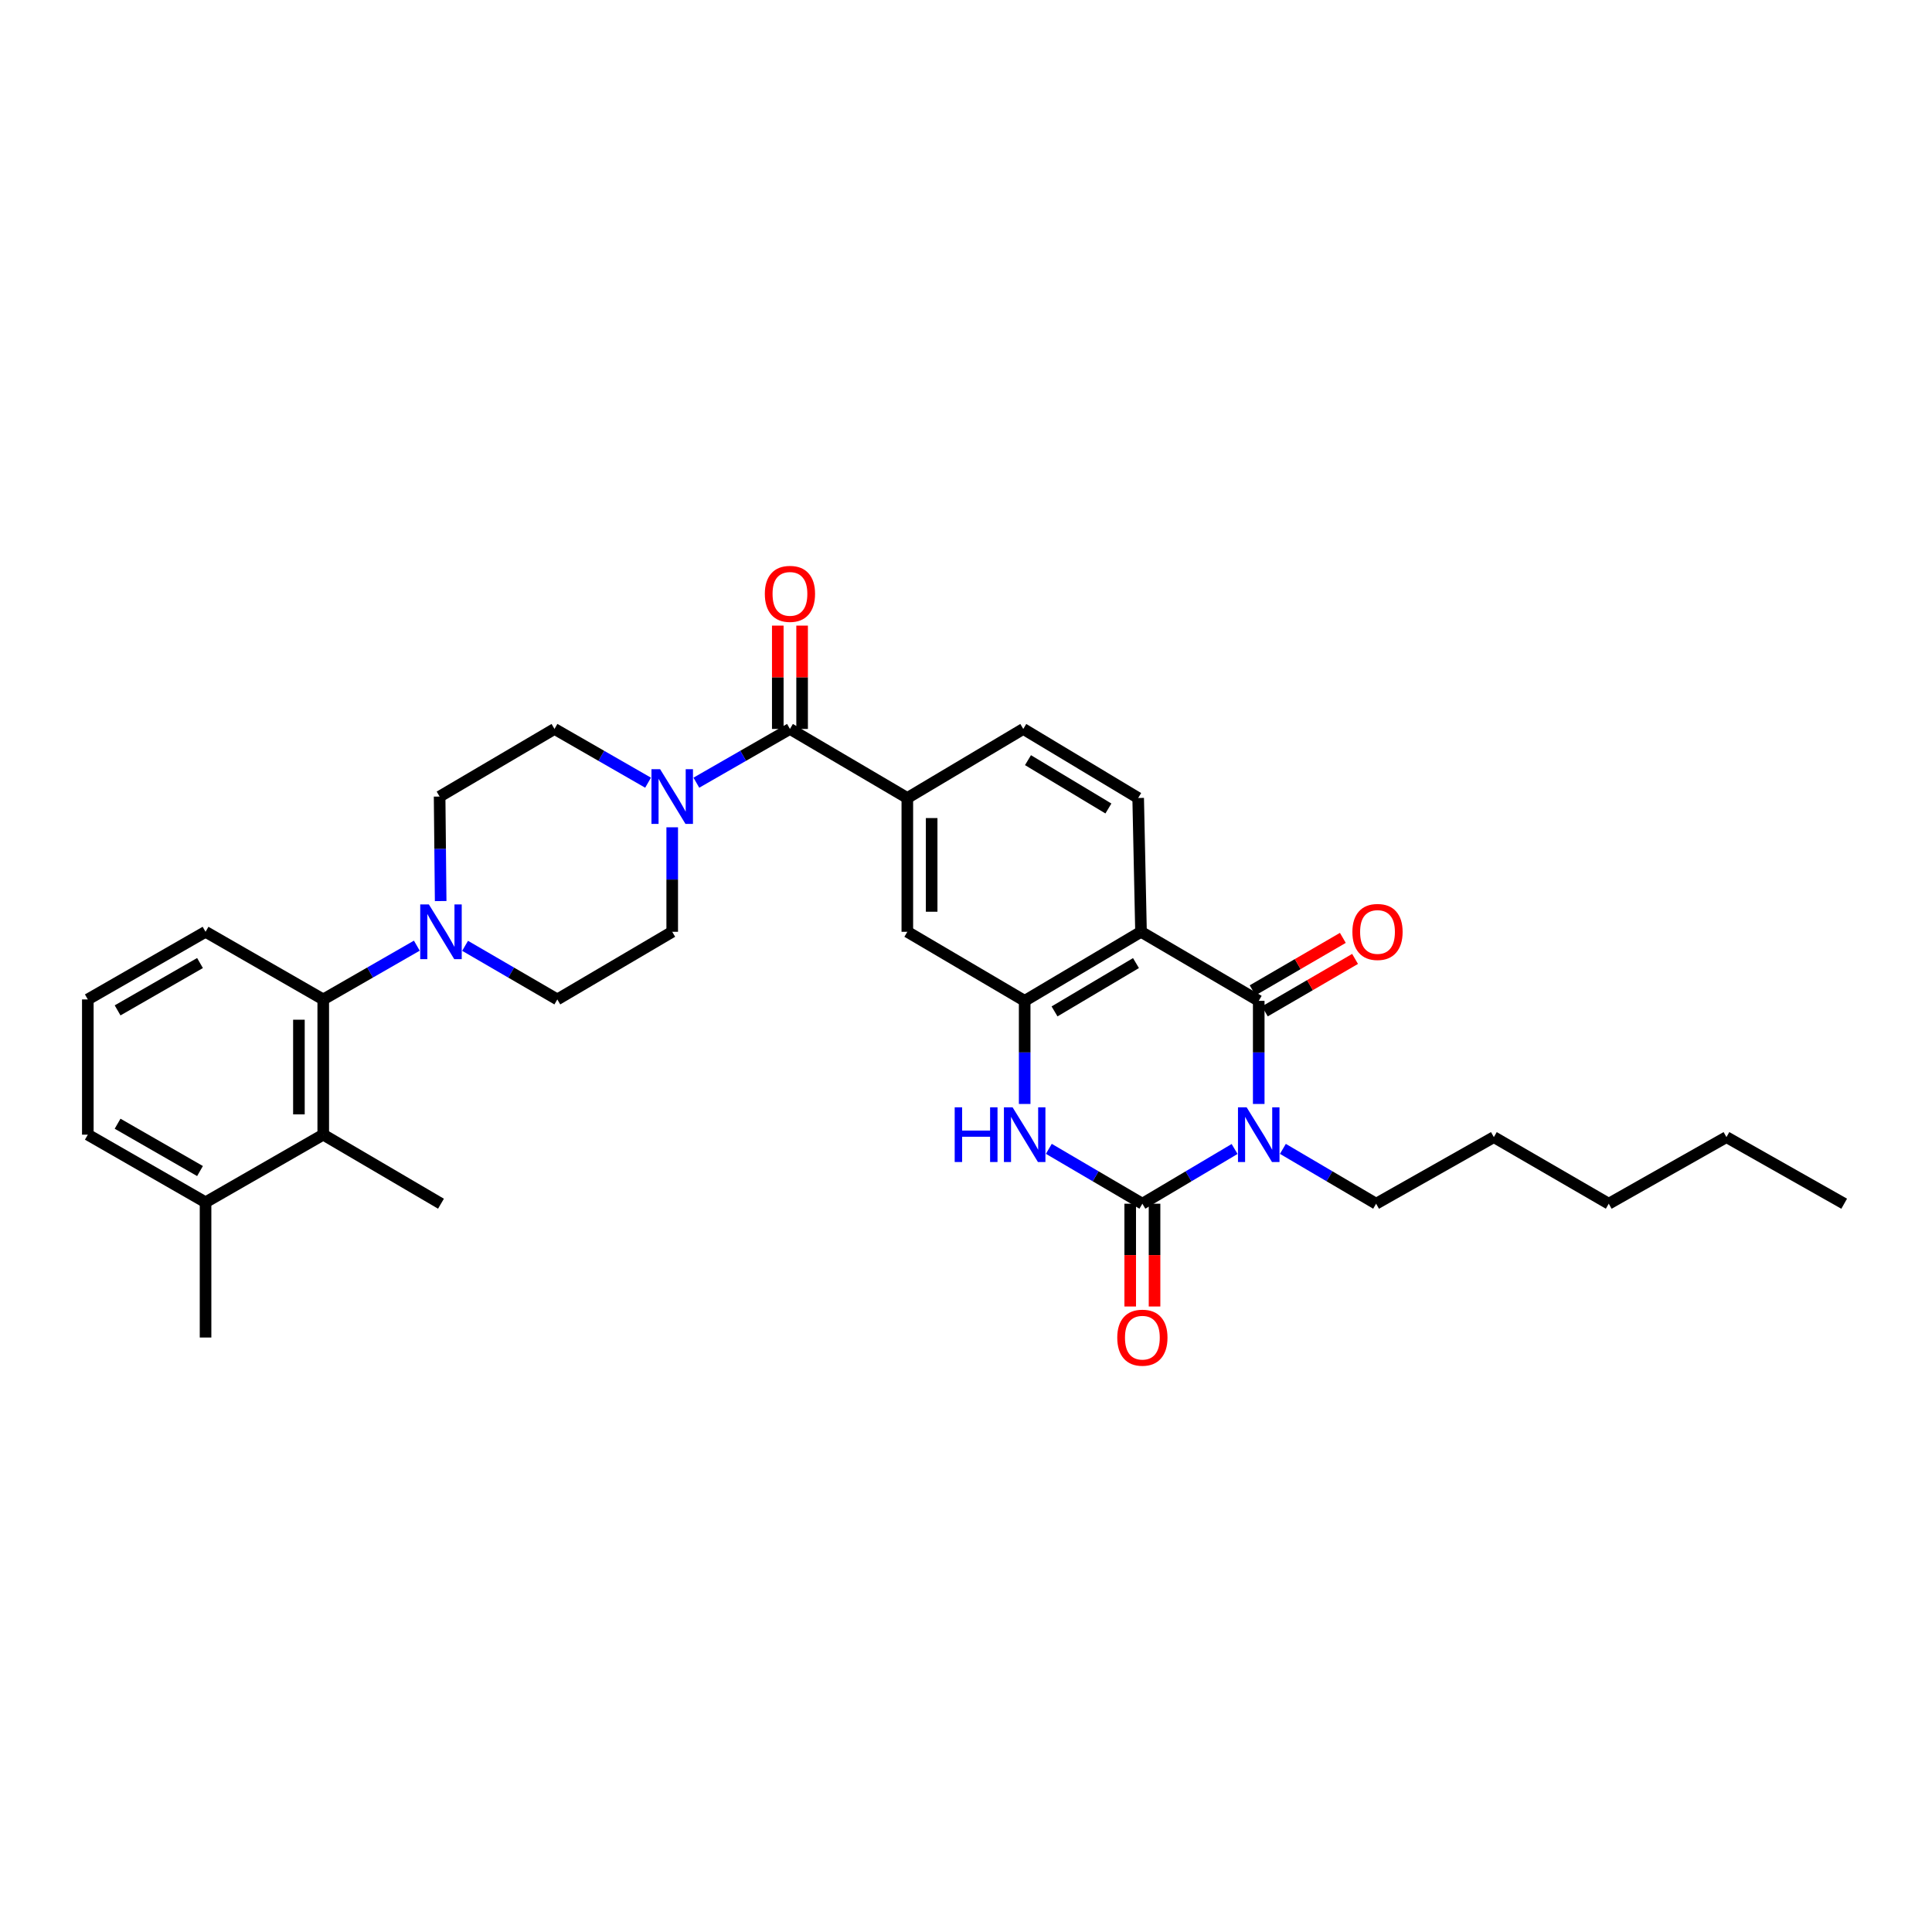 <?xml version='1.0' encoding='iso-8859-1'?>
<svg version='1.1' baseProfile='full'
              xmlns='http://www.w3.org/2000/svg'
                      xmlns:rdkit='http://www.rdkit.org/xml'
                      xmlns:xlink='http://www.w3.org/1999/xlink'
                  xml:space='preserve'
width='1000px' height='1000px' viewBox='0 0 1000 1000'>
<!-- END OF HEADER -->
<rect style='opacity:1.0;fill:#FFFFFF;stroke:none' width='1000' height='1000' x='0' y='0'> </rect>
<path class='bond-0' d='M 639.027,594.713 L 615.16,608.877' style='fill:none;fill-rule:evenodd;stroke:#0000FF;stroke-width:6px;stroke-linecap:butt;stroke-linejoin:miter;stroke-opacity:1' />
<path class='bond-0' d='M 615.16,608.877 L 591.292,623.041' style='fill:none;fill-rule:evenodd;stroke:#000000;stroke-width:6px;stroke-linecap:butt;stroke-linejoin:miter;stroke-opacity:1' />
<path class='bond-1' d='M 651.517,571.409 L 651.517,544.723' style='fill:none;fill-rule:evenodd;stroke:#0000FF;stroke-width:6px;stroke-linecap:butt;stroke-linejoin:miter;stroke-opacity:1' />
<path class='bond-1' d='M 651.517,544.723 L 651.517,518.038' style='fill:none;fill-rule:evenodd;stroke:#000000;stroke-width:6px;stroke-linecap:butt;stroke-linejoin:miter;stroke-opacity:1' />
<path class='bond-22' d='M 664.02,594.655 L 688.147,608.848' style='fill:none;fill-rule:evenodd;stroke:#0000FF;stroke-width:6px;stroke-linecap:butt;stroke-linejoin:miter;stroke-opacity:1' />
<path class='bond-22' d='M 688.147,608.848 L 712.274,623.041' style='fill:none;fill-rule:evenodd;stroke:#000000;stroke-width:6px;stroke-linecap:butt;stroke-linejoin:miter;stroke-opacity:1' />
<path class='bond-3' d='M 591.292,623.041 L 567.083,608.839' style='fill:none;fill-rule:evenodd;stroke:#000000;stroke-width:6px;stroke-linecap:butt;stroke-linejoin:miter;stroke-opacity:1' />
<path class='bond-3' d='M 567.083,608.839 L 542.874,594.637' style='fill:none;fill-rule:evenodd;stroke:#0000FF;stroke-width:6px;stroke-linecap:butt;stroke-linejoin:miter;stroke-opacity:1' />
<path class='bond-13' d='M 584.996,623.041 L 584.996,649.644' style='fill:none;fill-rule:evenodd;stroke:#000000;stroke-width:6px;stroke-linecap:butt;stroke-linejoin:miter;stroke-opacity:1' />
<path class='bond-13' d='M 584.996,649.644 L 584.996,676.246' style='fill:none;fill-rule:evenodd;stroke:#FF0000;stroke-width:6px;stroke-linecap:butt;stroke-linejoin:miter;stroke-opacity:1' />
<path class='bond-13' d='M 597.588,623.041 L 597.588,649.644' style='fill:none;fill-rule:evenodd;stroke:#000000;stroke-width:6px;stroke-linecap:butt;stroke-linejoin:miter;stroke-opacity:1' />
<path class='bond-13' d='M 597.588,649.644 L 597.588,676.246' style='fill:none;fill-rule:evenodd;stroke:#FF0000;stroke-width:6px;stroke-linecap:butt;stroke-linejoin:miter;stroke-opacity:1' />
<path class='bond-2' d='M 651.517,518.038 L 590.586,482.297' style='fill:none;fill-rule:evenodd;stroke:#000000;stroke-width:6px;stroke-linecap:butt;stroke-linejoin:miter;stroke-opacity:1' />
<path class='bond-14' d='M 654.682,523.481 L 678.032,509.906' style='fill:none;fill-rule:evenodd;stroke:#000000;stroke-width:6px;stroke-linecap:butt;stroke-linejoin:miter;stroke-opacity:1' />
<path class='bond-14' d='M 678.032,509.906 L 701.381,496.331' style='fill:none;fill-rule:evenodd;stroke:#FF0000;stroke-width:6px;stroke-linecap:butt;stroke-linejoin:miter;stroke-opacity:1' />
<path class='bond-14' d='M 648.353,512.594 L 671.703,499.02' style='fill:none;fill-rule:evenodd;stroke:#000000;stroke-width:6px;stroke-linecap:butt;stroke-linejoin:miter;stroke-opacity:1' />
<path class='bond-14' d='M 671.703,499.02 L 695.053,485.445' style='fill:none;fill-rule:evenodd;stroke:#FF0000;stroke-width:6px;stroke-linecap:butt;stroke-linejoin:miter;stroke-opacity:1' />
<path class='bond-4' d='M 590.586,482.297 L 530.368,518.038' style='fill:none;fill-rule:evenodd;stroke:#000000;stroke-width:6px;stroke-linecap:butt;stroke-linejoin:miter;stroke-opacity:1' />
<path class='bond-4' d='M 587.98,498.487 L 545.827,523.505' style='fill:none;fill-rule:evenodd;stroke:#000000;stroke-width:6px;stroke-linecap:butt;stroke-linejoin:miter;stroke-opacity:1' />
<path class='bond-12' d='M 590.586,482.297 L 589.117,413.041' style='fill:none;fill-rule:evenodd;stroke:#000000;stroke-width:6px;stroke-linecap:butt;stroke-linejoin:miter;stroke-opacity:1' />
<path class='bond-32' d='M 530.368,571.409 L 530.368,544.723' style='fill:none;fill-rule:evenodd;stroke:#0000FF;stroke-width:6px;stroke-linecap:butt;stroke-linejoin:miter;stroke-opacity:1' />
<path class='bond-32' d='M 530.368,544.723 L 530.368,518.038' style='fill:none;fill-rule:evenodd;stroke:#000000;stroke-width:6px;stroke-linecap:butt;stroke-linejoin:miter;stroke-opacity:1' />
<path class='bond-11' d='M 530.368,518.038 L 469.632,482.297' style='fill:none;fill-rule:evenodd;stroke:#000000;stroke-width:6px;stroke-linecap:butt;stroke-linejoin:miter;stroke-opacity:1' />
<path class='bond-5' d='M 408.875,377.3 L 469.632,413.041' style='fill:none;fill-rule:evenodd;stroke:#000000;stroke-width:6px;stroke-linecap:butt;stroke-linejoin:miter;stroke-opacity:1' />
<path class='bond-6' d='M 408.875,377.3 L 384.655,391.211' style='fill:none;fill-rule:evenodd;stroke:#000000;stroke-width:6px;stroke-linecap:butt;stroke-linejoin:miter;stroke-opacity:1' />
<path class='bond-6' d='M 384.655,391.211 L 360.434,405.122' style='fill:none;fill-rule:evenodd;stroke:#0000FF;stroke-width:6px;stroke-linecap:butt;stroke-linejoin:miter;stroke-opacity:1' />
<path class='bond-20' d='M 415.171,377.3 L 415.171,350.556' style='fill:none;fill-rule:evenodd;stroke:#000000;stroke-width:6px;stroke-linecap:butt;stroke-linejoin:miter;stroke-opacity:1' />
<path class='bond-20' d='M 415.171,350.556 L 415.171,323.812' style='fill:none;fill-rule:evenodd;stroke:#FF0000;stroke-width:6px;stroke-linecap:butt;stroke-linejoin:miter;stroke-opacity:1' />
<path class='bond-20' d='M 402.579,377.3 L 402.579,350.556' style='fill:none;fill-rule:evenodd;stroke:#000000;stroke-width:6px;stroke-linecap:butt;stroke-linejoin:miter;stroke-opacity:1' />
<path class='bond-20' d='M 402.579,350.556 L 402.579,323.812' style='fill:none;fill-rule:evenodd;stroke:#FF0000;stroke-width:6px;stroke-linecap:butt;stroke-linejoin:miter;stroke-opacity:1' />
<path class='bond-16' d='M 347.937,428.209 L 347.937,455.253' style='fill:none;fill-rule:evenodd;stroke:#0000FF;stroke-width:6px;stroke-linecap:butt;stroke-linejoin:miter;stroke-opacity:1' />
<path class='bond-16' d='M 347.937,455.253 L 347.937,482.297' style='fill:none;fill-rule:evenodd;stroke:#000000;stroke-width:6px;stroke-linecap:butt;stroke-linejoin:miter;stroke-opacity:1' />
<path class='bond-17' d='M 335.44,405.121 L 311.223,391.211' style='fill:none;fill-rule:evenodd;stroke:#0000FF;stroke-width:6px;stroke-linecap:butt;stroke-linejoin:miter;stroke-opacity:1' />
<path class='bond-17' d='M 311.223,391.211 L 287.005,377.3' style='fill:none;fill-rule:evenodd;stroke:#000000;stroke-width:6px;stroke-linecap:butt;stroke-linejoin:miter;stroke-opacity:1' />
<path class='bond-7' d='M 228.089,466.387 L 227.816,439.343' style='fill:none;fill-rule:evenodd;stroke:#0000FF;stroke-width:6px;stroke-linecap:butt;stroke-linejoin:miter;stroke-opacity:1' />
<path class='bond-7' d='M 227.816,439.343 L 227.543,412.299' style='fill:none;fill-rule:evenodd;stroke:#000000;stroke-width:6px;stroke-linecap:butt;stroke-linejoin:miter;stroke-opacity:1' />
<path class='bond-8' d='M 215.752,489.476 L 191.532,503.389' style='fill:none;fill-rule:evenodd;stroke:#0000FF;stroke-width:6px;stroke-linecap:butt;stroke-linejoin:miter;stroke-opacity:1' />
<path class='bond-8' d='M 191.532,503.389 L 167.311,517.303' style='fill:none;fill-rule:evenodd;stroke:#000000;stroke-width:6px;stroke-linecap:butt;stroke-linejoin:miter;stroke-opacity:1' />
<path class='bond-34' d='M 240.731,489.553 L 264.599,503.428' style='fill:none;fill-rule:evenodd;stroke:#0000FF;stroke-width:6px;stroke-linecap:butt;stroke-linejoin:miter;stroke-opacity:1' />
<path class='bond-34' d='M 264.599,503.428 L 288.467,517.303' style='fill:none;fill-rule:evenodd;stroke:#000000;stroke-width:6px;stroke-linecap:butt;stroke-linejoin:miter;stroke-opacity:1' />
<path class='bond-10' d='M 167.311,517.303 L 167.311,587.301' style='fill:none;fill-rule:evenodd;stroke:#000000;stroke-width:6px;stroke-linecap:butt;stroke-linejoin:miter;stroke-opacity:1' />
<path class='bond-10' d='M 154.719,527.803 L 154.719,576.801' style='fill:none;fill-rule:evenodd;stroke:#000000;stroke-width:6px;stroke-linecap:butt;stroke-linejoin:miter;stroke-opacity:1' />
<path class='bond-23' d='M 167.311,517.303 L 106.393,482.297' style='fill:none;fill-rule:evenodd;stroke:#000000;stroke-width:6px;stroke-linecap:butt;stroke-linejoin:miter;stroke-opacity:1' />
<path class='bond-9' d='M 469.632,413.041 L 529.647,377.3' style='fill:none;fill-rule:evenodd;stroke:#000000;stroke-width:6px;stroke-linecap:butt;stroke-linejoin:miter;stroke-opacity:1' />
<path class='bond-33' d='M 469.632,413.041 L 469.632,482.297' style='fill:none;fill-rule:evenodd;stroke:#000000;stroke-width:6px;stroke-linecap:butt;stroke-linejoin:miter;stroke-opacity:1' />
<path class='bond-33' d='M 482.224,423.429 L 482.224,471.909' style='fill:none;fill-rule:evenodd;stroke:#000000;stroke-width:6px;stroke-linecap:butt;stroke-linejoin:miter;stroke-opacity:1' />
<path class='bond-21' d='M 167.311,587.301 L 106.393,622.3' style='fill:none;fill-rule:evenodd;stroke:#000000;stroke-width:6px;stroke-linecap:butt;stroke-linejoin:miter;stroke-opacity:1' />
<path class='bond-24' d='M 167.311,587.301 L 228.249,623.041' style='fill:none;fill-rule:evenodd;stroke:#000000;stroke-width:6px;stroke-linecap:butt;stroke-linejoin:miter;stroke-opacity:1' />
<path class='bond-15' d='M 589.117,413.041 L 529.647,377.3' style='fill:none;fill-rule:evenodd;stroke:#000000;stroke-width:6px;stroke-linecap:butt;stroke-linejoin:miter;stroke-opacity:1' />
<path class='bond-15' d='M 573.71,418.473 L 532.081,393.454' style='fill:none;fill-rule:evenodd;stroke:#000000;stroke-width:6px;stroke-linecap:butt;stroke-linejoin:miter;stroke-opacity:1' />
<path class='bond-19' d='M 347.937,482.297 L 288.467,517.303' style='fill:none;fill-rule:evenodd;stroke:#000000;stroke-width:6px;stroke-linecap:butt;stroke-linejoin:miter;stroke-opacity:1' />
<path class='bond-18' d='M 287.005,377.3 L 227.543,412.299' style='fill:none;fill-rule:evenodd;stroke:#000000;stroke-width:6px;stroke-linecap:butt;stroke-linejoin:miter;stroke-opacity:1' />
<path class='bond-27' d='M 106.393,622.3 L 106.393,692.298' style='fill:none;fill-rule:evenodd;stroke:#000000;stroke-width:6px;stroke-linecap:butt;stroke-linejoin:miter;stroke-opacity:1' />
<path class='bond-35' d='M 106.393,622.3 L 45.455,587.301' style='fill:none;fill-rule:evenodd;stroke:#000000;stroke-width:6px;stroke-linecap:butt;stroke-linejoin:miter;stroke-opacity:1' />
<path class='bond-35' d='M 103.524,606.131 L 60.867,581.631' style='fill:none;fill-rule:evenodd;stroke:#000000;stroke-width:6px;stroke-linecap:butt;stroke-linejoin:miter;stroke-opacity:1' />
<path class='bond-28' d='M 712.274,623.041 L 773.213,588.567' style='fill:none;fill-rule:evenodd;stroke:#000000;stroke-width:6px;stroke-linecap:butt;stroke-linejoin:miter;stroke-opacity:1' />
<path class='bond-25' d='M 106.393,482.297 L 45.455,517.303' style='fill:none;fill-rule:evenodd;stroke:#000000;stroke-width:6px;stroke-linecap:butt;stroke-linejoin:miter;stroke-opacity:1' />
<path class='bond-25' d='M 103.525,498.467 L 60.868,522.971' style='fill:none;fill-rule:evenodd;stroke:#000000;stroke-width:6px;stroke-linecap:butt;stroke-linejoin:miter;stroke-opacity:1' />
<path class='bond-26' d='M 45.455,517.303 L 45.455,587.301' style='fill:none;fill-rule:evenodd;stroke:#000000;stroke-width:6px;stroke-linecap:butt;stroke-linejoin:miter;stroke-opacity:1' />
<path class='bond-30' d='M 773.213,588.567 L 832.689,623.041' style='fill:none;fill-rule:evenodd;stroke:#000000;stroke-width:6px;stroke-linecap:butt;stroke-linejoin:miter;stroke-opacity:1' />
<path class='bond-29' d='M 893.607,588.567 L 832.689,623.041' style='fill:none;fill-rule:evenodd;stroke:#000000;stroke-width:6px;stroke-linecap:butt;stroke-linejoin:miter;stroke-opacity:1' />
<path class='bond-31' d='M 893.607,588.567 L 954.545,623.041' style='fill:none;fill-rule:evenodd;stroke:#000000;stroke-width:6px;stroke-linecap:butt;stroke-linejoin:miter;stroke-opacity:1' />
<path  class='atom-0' d='M 645.257 573.141
L 654.537 588.141
Q 655.457 589.621, 656.937 592.301
Q 658.417 594.981, 658.497 595.141
L 658.497 573.141
L 662.257 573.141
L 662.257 601.461
L 658.377 601.461
L 648.417 585.061
Q 647.257 583.141, 646.017 580.941
Q 644.817 578.741, 644.457 578.061
L 644.457 601.461
L 640.777 601.461
L 640.777 573.141
L 645.257 573.141
' fill='#0000FF'/>
<path  class='atom-4' d='M 494.148 573.141
L 497.988 573.141
L 497.988 585.181
L 512.468 585.181
L 512.468 573.141
L 516.308 573.141
L 516.308 601.461
L 512.468 601.461
L 512.468 588.381
L 497.988 588.381
L 497.988 601.461
L 494.148 601.461
L 494.148 573.141
' fill='#0000FF'/>
<path  class='atom-4' d='M 524.108 573.141
L 533.388 588.141
Q 534.308 589.621, 535.788 592.301
Q 537.268 594.981, 537.348 595.141
L 537.348 573.141
L 541.108 573.141
L 541.108 601.461
L 537.228 601.461
L 527.268 585.061
Q 526.108 583.141, 524.868 580.941
Q 523.668 578.741, 523.308 578.061
L 523.308 601.461
L 519.628 601.461
L 519.628 573.141
L 524.108 573.141
' fill='#0000FF'/>
<path  class='atom-7' d='M 341.677 398.139
L 350.957 413.139
Q 351.877 414.619, 353.357 417.299
Q 354.837 419.979, 354.917 420.139
L 354.917 398.139
L 358.677 398.139
L 358.677 426.459
L 354.797 426.459
L 344.837 410.059
Q 343.677 408.139, 342.437 405.939
Q 341.237 403.739, 340.877 403.059
L 340.877 426.459
L 337.197 426.459
L 337.197 398.139
L 341.677 398.139
' fill='#0000FF'/>
<path  class='atom-8' d='M 221.989 468.137
L 231.269 483.137
Q 232.189 484.617, 233.669 487.297
Q 235.149 489.977, 235.229 490.137
L 235.229 468.137
L 238.989 468.137
L 238.989 496.457
L 235.109 496.457
L 225.149 480.057
Q 223.989 478.137, 222.749 475.937
Q 221.549 473.737, 221.189 473.057
L 221.189 496.457
L 217.509 496.457
L 217.509 468.137
L 221.989 468.137
' fill='#0000FF'/>
<path  class='atom-14' d='M 578.292 692.378
Q 578.292 685.578, 581.652 681.778
Q 585.012 677.978, 591.292 677.978
Q 597.572 677.978, 600.932 681.778
Q 604.292 685.578, 604.292 692.378
Q 604.292 699.258, 600.892 703.178
Q 597.492 707.058, 591.292 707.058
Q 585.052 707.058, 581.652 703.178
Q 578.292 699.298, 578.292 692.378
M 591.292 703.858
Q 595.612 703.858, 597.932 700.978
Q 600.292 698.058, 600.292 692.378
Q 600.292 686.818, 597.932 684.018
Q 595.612 681.178, 591.292 681.178
Q 586.972 681.178, 584.612 683.978
Q 582.292 686.778, 582.292 692.378
Q 582.292 698.098, 584.612 700.978
Q 586.972 703.858, 591.292 703.858
' fill='#FF0000'/>
<path  class='atom-15' d='M 699.995 482.377
Q 699.995 475.577, 703.355 471.777
Q 706.715 467.977, 712.995 467.977
Q 719.275 467.977, 722.635 471.777
Q 725.995 475.577, 725.995 482.377
Q 725.995 489.257, 722.595 493.177
Q 719.195 497.057, 712.995 497.057
Q 706.755 497.057, 703.355 493.177
Q 699.995 489.297, 699.995 482.377
M 712.995 493.857
Q 717.315 493.857, 719.635 490.977
Q 721.995 488.057, 721.995 482.377
Q 721.995 476.817, 719.635 474.017
Q 717.315 471.177, 712.995 471.177
Q 708.675 471.177, 706.315 473.977
Q 703.995 476.777, 703.995 482.377
Q 703.995 488.097, 706.315 490.977
Q 708.675 493.857, 712.995 493.857
' fill='#FF0000'/>
<path  class='atom-21' d='M 395.875 307.382
Q 395.875 300.582, 399.235 296.782
Q 402.595 292.982, 408.875 292.982
Q 415.155 292.982, 418.515 296.782
Q 421.875 300.582, 421.875 307.382
Q 421.875 314.262, 418.475 318.182
Q 415.075 322.062, 408.875 322.062
Q 402.635 322.062, 399.235 318.182
Q 395.875 314.302, 395.875 307.382
M 408.875 318.862
Q 413.195 318.862, 415.515 315.982
Q 417.875 313.062, 417.875 307.382
Q 417.875 301.822, 415.515 299.022
Q 413.195 296.182, 408.875 296.182
Q 404.555 296.182, 402.195 298.982
Q 399.875 301.782, 399.875 307.382
Q 399.875 313.102, 402.195 315.982
Q 404.555 318.862, 408.875 318.862
' fill='#FF0000'/>
</svg>
